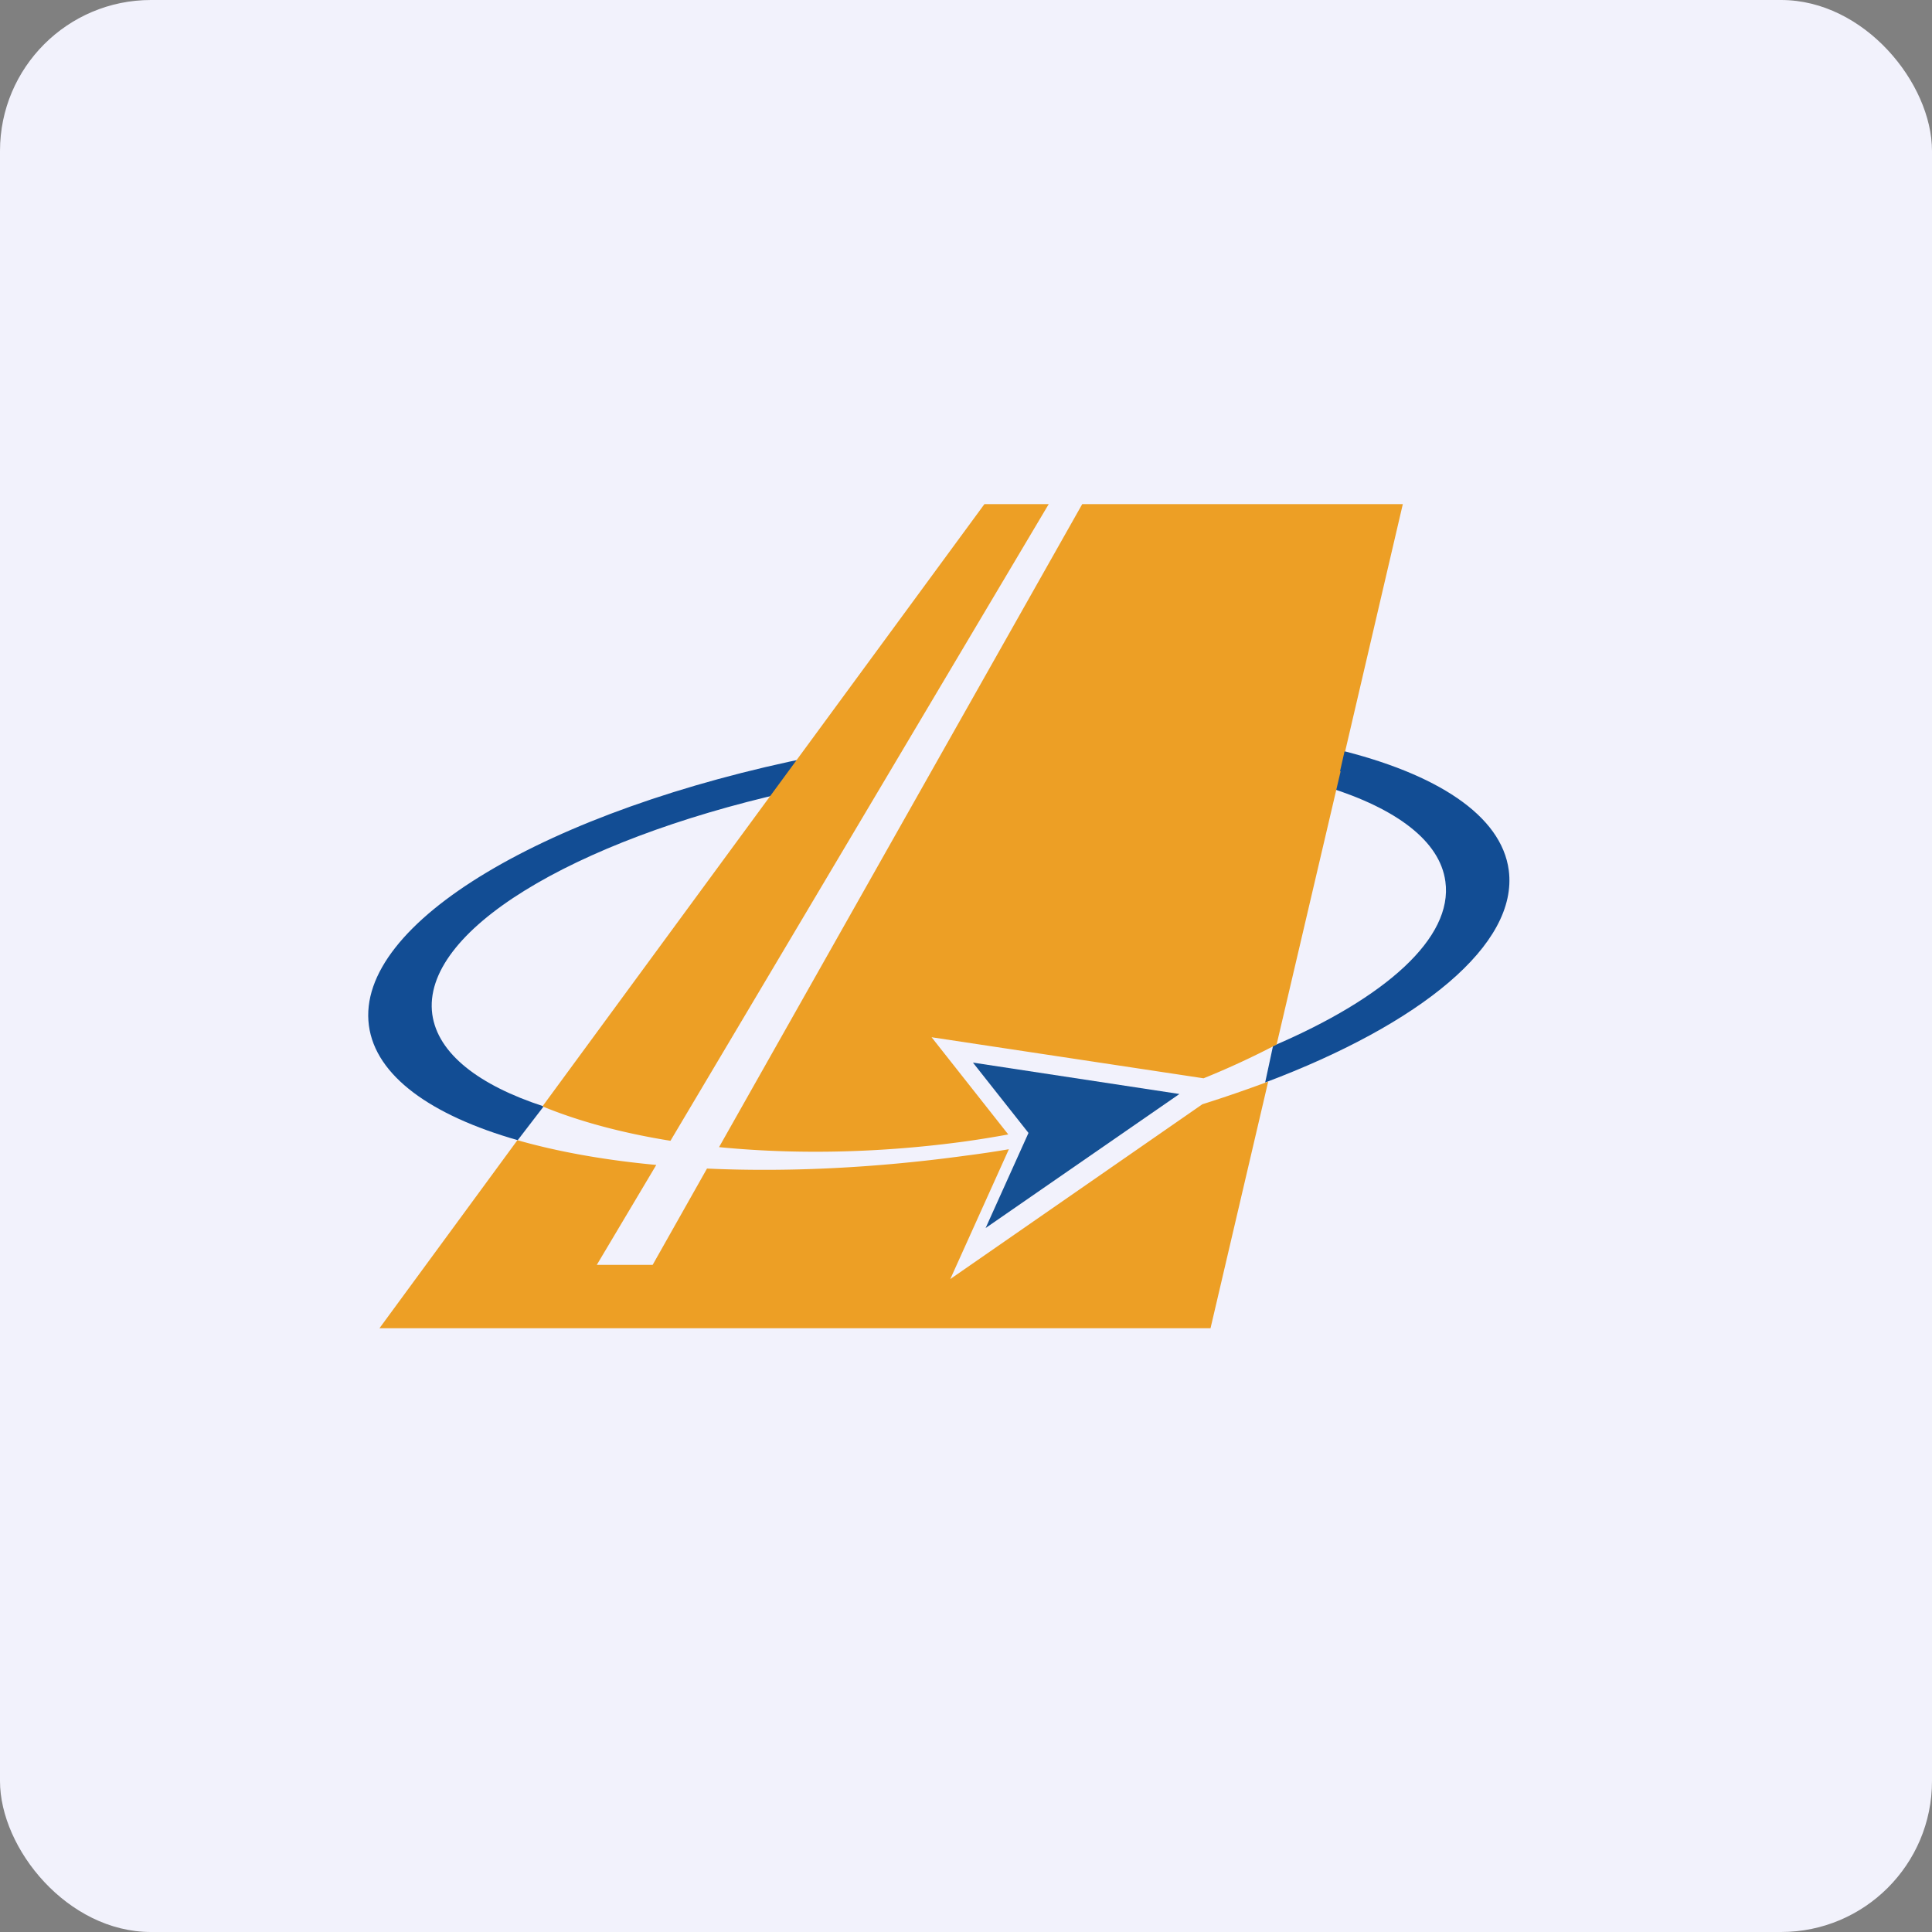 <!-- by FastBull --><svg xmlns="http://www.w3.org/2000/svg" width="64" height="64" fill="none" viewBox="0 0 64 64"><rect x="0" y="0" width="64" height="64" fill="#808080" stroke="none"/><rect x="0" y="0" width="64" height="64" rx="5" ry="5" fill="#f2f2fc" /><path fill="#f2f2fc" d="M 2.75,2 L 61.55,2 L 61.55,60.80 L 2.75,60.80 L 2.75,2" /><path fill-rule="evenodd" clip-rule="evenodd" d="M 26.97,25.06 C 18.16,26.82 11.77,30.57 12.22,33.97 C 12.44,35.64 14.28,36.95 17.15,37.77 L 18.01,36.65 C 15.86,35.95 14.50,34.90 14.32,33.60 C 13.95,30.86 18.94,27.86 26.05,26.25 L 26.97,25.05 L 26.97,25.06 M 44,26.08 L 44.27,24.82 C 47.59,25.62 49.74,27.01 49.98,28.83 C 50.30,31.29 47.06,33.92 41.91,35.86 L 42.17,34.65 C 45.89,33.06 48.14,31.07 47.88,29.20 C 47.70,27.86 46.26,26.79 44,26.08 L 44,26.08" fill="#124d94" /><path d="M 32.23,35.20 L 34.07,37.53 L 32.65,40.68 L 39.07,36.24 L 32.23,35.20 L 32.23,35.20" fill="#155093" /><path fill-rule="evenodd" clip-rule="evenodd" d="M 17.14,37.77 L 12.57,44 L 40.10,44 L 42.01,35.83 C 41.31,36.09 40.59,36.34 39.83,36.58 L 31.48,42.37 L 33.42,38.07 C 32.95,38.15 32.48,38.22 32.01,38.28 C 28.95,38.70 26.04,38.83 23.42,38.71 L 21.62,41.90 L 19.77,41.90 L 21.74,38.59 C 20.02,38.43 18.47,38.15 17.14,37.77 L 17.14,37.77 M 17.97,36.65 C 19.16,37.14 20.59,37.53 22.21,37.79 L 34.74,16.70 L 32.61,16.70 L 17.97,36.65 L 17.97,36.65 M 23.82,38 C 26.26,38.24 29.01,38.21 31.91,37.82 A 34.60,34.60 0 0,0 33.40,37.58 L 30.86,34.36 L 39.87,35.72 A 26.89,26.89 0 0,0 42.29,34.60 L 44.41,25.55 L 44.39,25.55 L 44.54,24.89 L 44.56,24.89 L 46.47,16.70 L 35.85,16.70 L 23.82,38 L 23.82,38" fill="#ed9f25" /></svg>